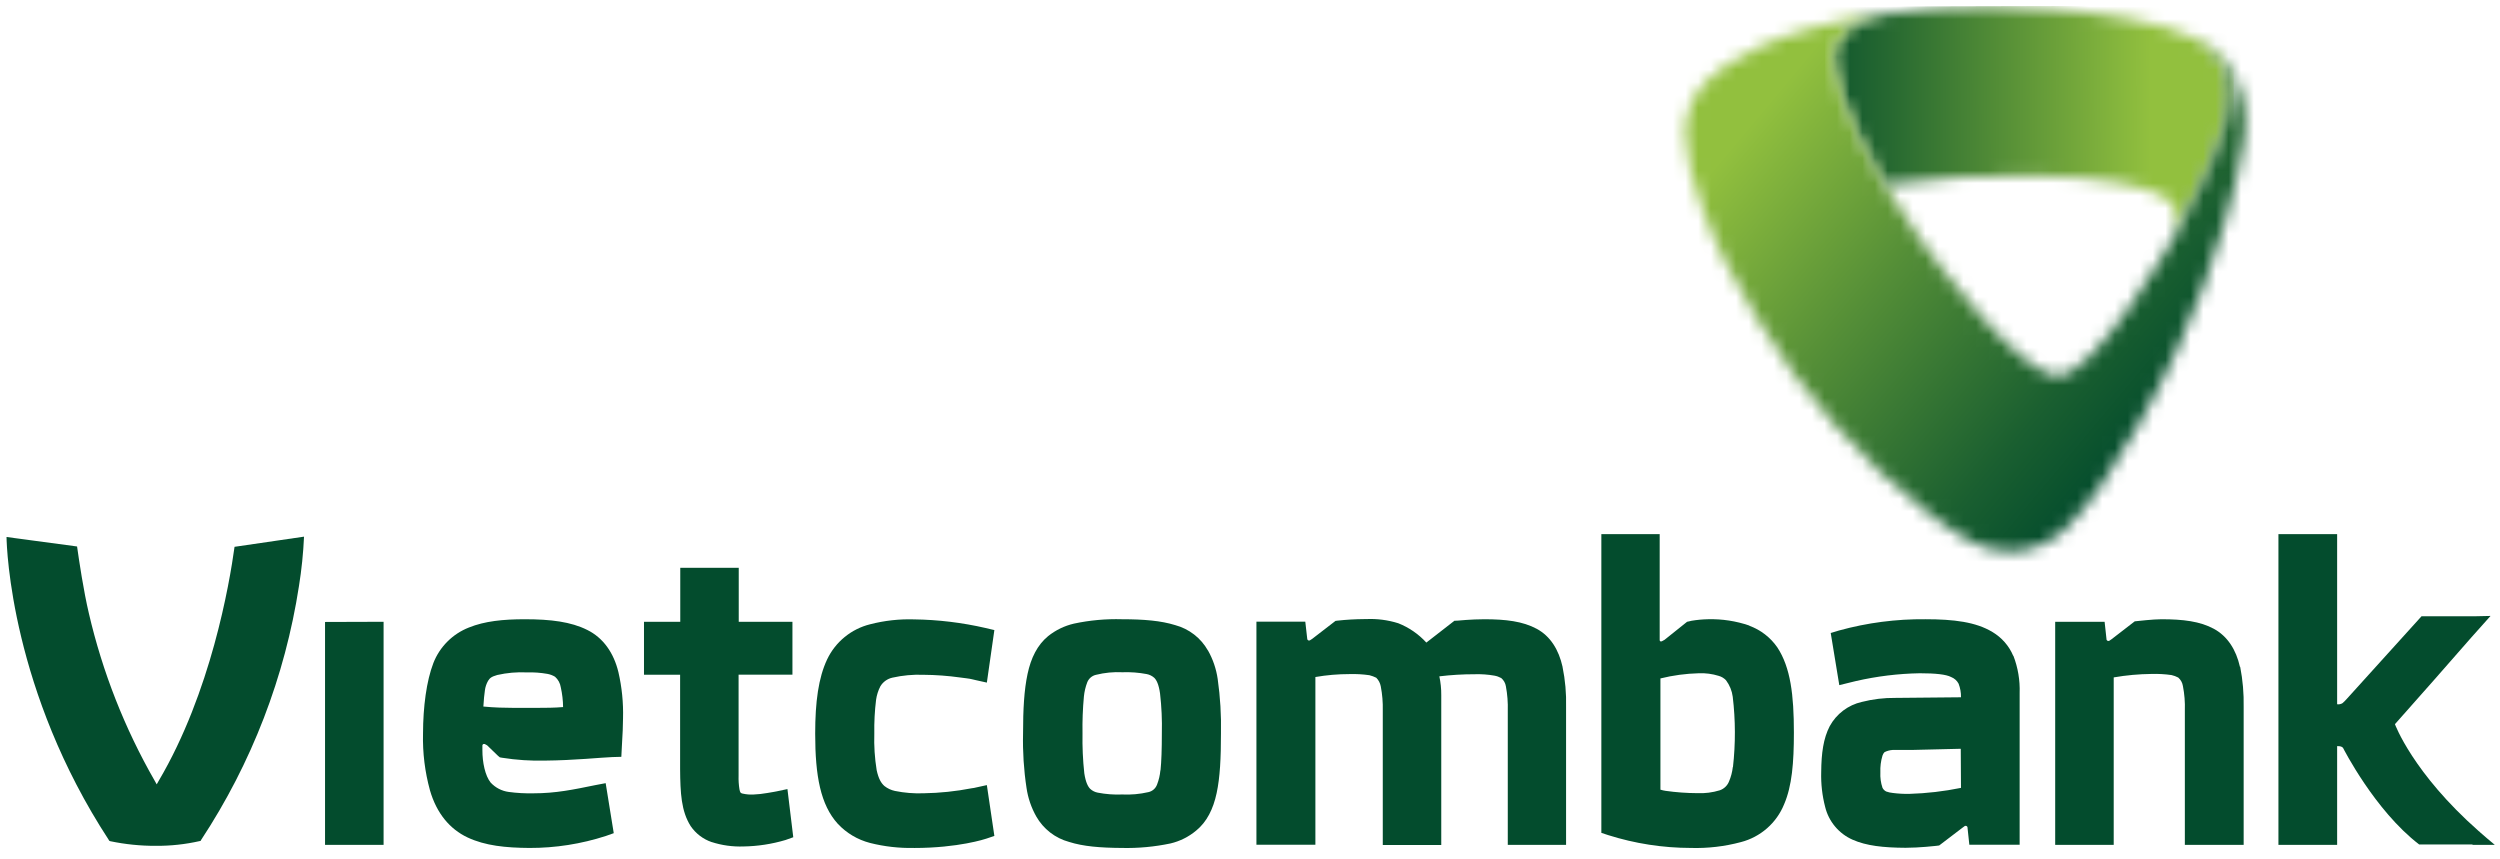 <svg width="198" height="68" viewBox="0 0 198 68" fill="none" xmlns="http://www.w3.org/2000/svg">
<mask id="mask0_12120_9617" style="mask-type:luminance" maskUnits="userSpaceOnUse" x="145" y="0" width="32" height="19">
<path d="M149.237 1.091H149.261H149.214H149.237ZM157.399 0.532C154.648 0.512 151.9 0.702 149.178 1.1H149.13H149.193C146.097 1.694 145.433 3.409 145.433 3.409C144.63 5.022 146.166 9.42 149.258 14.626C153.162 14.085 157.101 13.843 161.042 13.901C166.698 14.029 169.972 14.73 171.415 15.604C172.859 16.477 172.421 18.15 172.246 18.608C173.302 16.738 175.547 12.317 176.21 9.643C176.874 6.969 176.306 5.795 176.184 5.504C175.778 4.493 175.034 3.653 174.079 3.126C171.004 1.596 166.043 1.005 162.801 0.749C161.123 0.597 159.39 0.52 157.604 0.518L157.399 0.532Z" fill="white"/>
</mask>
<g mask="url(#mask0_12120_9617)">
<path d="M176.892 0.44L144.585 0.525L144.633 18.683L176.94 18.599L176.892 0.44Z" fill="url(#paint0_linear_12120_9617)"/>
</g>
<mask id="mask1_12120_9617" style="mask-type:luminance" maskUnits="userSpaceOnUse" x="133" y="1" width="45" height="43">
<path d="M149.211 1.097C149.181 1.1 149.151 1.105 149.122 1.112C140.415 2.301 136.62 4.975 135.132 6.446C134.589 7.005 134.162 7.667 133.877 8.392C133.592 9.117 133.454 9.892 133.471 10.671C133.584 14.032 135.632 18.694 136.567 20.584C138.168 23.73 140.008 26.748 142.07 29.614C144.123 32.416 146.424 35.027 148.946 37.417C151.029 39.327 153.893 41.761 156.247 42.976C157.207 43.433 158.256 43.673 159.319 43.678C160.867 43.618 162.343 43.013 163.486 41.969C165.695 39.975 167.856 36.163 169.362 33.631C171.665 29.748 173.567 25.172 174.505 22.696C175.213 20.848 177.184 15.134 177.743 10.965C177.965 9.404 177.759 7.811 177.148 6.357C176.849 5.642 176.427 4.985 175.901 4.416C175.388 3.876 174.775 3.44 174.094 3.136C175.05 3.662 175.793 4.502 176.199 5.513C176.321 5.81 176.895 6.981 176.225 9.652C175.556 12.323 173.326 16.721 172.264 18.602V18.62C172.005 19.08 165.909 29.792 162.986 29.759C160.063 29.727 153.658 21.19 152.086 18.952C151.044 17.482 150.104 16.032 149.276 14.635C146.187 9.435 144.651 5.037 145.455 3.424C145.455 3.424 146.121 1.688 149.232 1.115L149.211 1.097ZM149.253 1.097H149.232C149.241 1.099 149.25 1.099 149.258 1.097H149.253Z" fill="white"/>
</mask>
<g mask="url(#mask1_12120_9617)">
<path d="M151.708 -20.856L112.373 26.192L159.695 65.622L199.031 18.574L151.708 -20.856Z" fill="url(#paint1_linear_12120_9617)"/>
</g>
<path d="M30.38 49.245L25.743 49.26V66.913H30.38V49.245Z" fill="#034C2D"/>
<path d="M56.362 66.693C55.686 66.461 55.103 66.017 54.701 65.427C53.948 64.238 53.882 62.806 53.865 60.925V53.437H51.004V49.248H53.877V44.969H58.508V49.248H62.761V53.434H58.496V61.442C58.484 61.803 58.508 62.165 58.567 62.521C58.612 62.741 58.654 62.782 58.666 62.782C58.708 62.824 58.764 62.849 58.823 62.854C59.094 62.915 59.371 62.94 59.648 62.928C60.029 62.913 60.409 62.871 60.785 62.803C61.187 62.741 61.514 62.675 61.514 62.675L62.365 62.494L62.827 66.309L62.211 66.529C61.129 66.851 60.008 67.023 58.88 67.04C58.026 67.07 57.174 66.952 56.362 66.69" fill="#034C2D"/>
<path d="M72.391 67.157C71.217 67.182 70.046 67.049 68.908 66.762C67.927 66.508 67.039 65.981 66.349 65.24C64.991 63.74 64.563 61.47 64.563 58.109C64.563 55.571 64.825 53.675 65.509 52.225C65.835 51.538 66.31 50.931 66.9 50.45C67.49 49.968 68.18 49.623 68.92 49.441C70.057 49.148 71.229 49.018 72.403 49.055C74.307 49.081 76.203 49.311 78.058 49.738L78.754 49.902L78.159 54.062L77.317 53.875C77.317 53.875 77.198 53.854 76.984 53.797C76.769 53.741 76.436 53.711 76.052 53.658C75.088 53.523 74.117 53.451 73.144 53.444C72.316 53.412 71.488 53.488 70.679 53.67C70.482 53.713 70.295 53.797 70.131 53.914C69.966 54.032 69.828 54.183 69.724 54.356C69.551 54.691 69.437 55.053 69.385 55.426C69.276 56.313 69.23 57.206 69.245 58.1C69.215 59.069 69.277 60.04 69.432 60.997C69.581 61.678 69.783 62.019 70.048 62.254C70.292 62.445 70.576 62.578 70.879 62.643C71.624 62.794 72.384 62.856 73.144 62.828C74.427 62.808 75.706 62.674 76.966 62.429C77.081 62.418 77.196 62.397 77.308 62.367L78.159 62.18L78.754 66.206L78.118 66.42C78.058 66.441 75.912 67.16 72.394 67.16" fill="#034C2D"/>
<path d="M123.753 52.806C123.455 51.469 122.797 50.387 121.702 49.799C120.607 49.21 119.267 49.044 117.559 49.044C116.517 49.044 115.428 49.157 115.407 49.157L115.192 49.163L113.043 50.833C113.02 50.859 112.999 50.859 112.966 50.892C112.352 50.22 111.592 49.697 110.746 49.362C109.919 49.102 109.052 48.99 108.186 49.032H108.049C107.342 49.037 106.635 49.077 105.933 49.154L105.772 49.175L103.926 50.598C103.852 50.646 103.804 50.684 103.751 50.711C103.731 50.723 103.709 50.73 103.686 50.731C103.664 50.733 103.641 50.729 103.62 50.72C103.599 50.711 103.58 50.697 103.566 50.68C103.551 50.662 103.541 50.641 103.536 50.619L103.379 49.234H99.509V66.902H104.179V53.62C105.071 53.465 105.974 53.388 106.879 53.388C107.407 53.372 107.936 53.402 108.46 53.477C108.646 53.524 108.827 53.591 108.998 53.676C109.184 53.861 109.308 54.097 109.356 54.354C109.478 54.985 109.532 55.628 109.516 56.27V66.926H114.148V55.052C114.152 54.553 114.101 54.055 113.996 53.566C114.919 53.455 115.849 53.399 116.779 53.4C117.306 53.382 117.834 53.418 118.353 53.51C118.543 53.543 118.726 53.608 118.895 53.7C119.095 53.867 119.227 54.1 119.267 54.357C119.386 54.995 119.435 55.645 119.416 56.294V66.911H124.033V55.997C124.061 54.93 123.967 53.863 123.753 52.818" fill="#034C2D"/>
<path d="M46.51 49.891C45.224 49.246 43.626 49.044 41.56 49.044C39.858 49.044 38.385 49.193 37.14 49.698C36.502 49.947 35.922 50.325 35.438 50.809C34.953 51.293 34.574 51.871 34.325 52.509C33.777 53.929 33.509 55.973 33.503 58.098C33.465 59.616 33.651 61.132 34.054 62.597C34.581 64.418 35.628 65.666 37.03 66.326C38.432 66.985 40.057 67.143 41.929 67.158C43.987 67.163 46.033 66.842 47.99 66.207L48.609 65.987L47.969 62.026L47.153 62.181C45.424 62.534 44.022 62.831 42.239 62.831C41.586 62.845 40.933 62.809 40.286 62.721C39.738 62.647 39.233 62.384 38.858 61.978C38.423 61.438 38.203 60.383 38.206 59.408V59.025C38.224 58.98 38.242 58.939 38.283 58.933V58.909V58.924C38.318 58.92 38.353 58.92 38.387 58.924C38.453 58.954 38.51 58.989 38.578 59.028L39.441 59.86L39.587 59.982L39.766 60.014C40.889 60.192 42.025 60.267 43.162 60.24C45.513 60.217 47.543 59.997 48.484 59.961L49.21 59.94L49.246 59.224C49.311 58.068 49.344 57.501 49.344 56.883C49.377 55.656 49.254 54.43 48.978 53.234C48.609 51.709 47.787 50.524 46.51 49.891ZM42.608 56.062H40.629C40.016 56.062 39.141 56.042 38.283 55.958C38.316 55.426 38.352 55.008 38.405 54.669C38.439 54.406 38.524 54.153 38.655 53.923C38.789 53.709 38.905 53.596 39.385 53.459C40.148 53.286 40.933 53.217 41.715 53.254C42.267 53.237 42.82 53.277 43.364 53.373C43.575 53.412 43.776 53.489 43.959 53.599C44.206 53.817 44.367 54.115 44.415 54.44C44.53 54.952 44.591 55.475 44.596 56C43.909 56.059 43.183 56.062 42.602 56.062" fill="#034C2D"/>
<path d="M95.667 51.519C95.391 51.029 95.02 50.599 94.575 50.254C94.13 49.91 93.621 49.657 93.078 49.51C91.953 49.16 90.589 49.044 88.869 49.044C87.587 49.007 86.304 49.123 85.05 49.392C84.305 49.566 83.609 49.904 83.011 50.381C82.157 51.085 81.654 52.105 81.383 53.373C81.112 54.642 81.026 56.163 81.026 58.098C80.992 59.537 81.084 60.977 81.3 62.4C81.415 63.197 81.677 63.964 82.073 64.665C82.351 65.155 82.724 65.585 83.169 65.931C83.615 66.277 84.124 66.531 84.669 66.679C85.794 67.039 87.148 67.146 88.869 67.158C90.156 67.186 91.443 67.066 92.703 66.801C93.449 66.625 94.145 66.277 94.733 65.785C95.584 65.093 96.087 64.076 96.358 62.813C96.629 61.551 96.7 60.017 96.7 58.086C96.731 56.644 96.644 55.202 96.441 53.774C96.326 52.977 96.064 52.209 95.667 51.507M91.902 61.016C91.867 61.402 91.778 61.781 91.637 62.142C91.582 62.29 91.491 62.422 91.372 62.526C91.253 62.63 91.11 62.702 90.955 62.736C90.273 62.894 89.572 62.956 88.872 62.923C88.225 62.95 87.578 62.901 86.943 62.778C86.72 62.737 86.514 62.634 86.348 62.481C86.172 62.311 85.988 61.97 85.877 61.245C85.762 60.195 85.715 59.139 85.735 58.083C85.718 57.109 85.755 56.135 85.845 55.165C85.883 54.78 85.972 54.401 86.11 54.039C86.168 53.891 86.263 53.759 86.384 53.655C86.505 53.552 86.65 53.479 86.806 53.445C87.487 53.276 88.189 53.208 88.89 53.242C89.538 53.218 90.187 53.267 90.824 53.388C91.046 53.432 91.252 53.535 91.42 53.685C91.595 53.858 91.771 54.19 91.875 54.918C91.997 55.971 92.044 57.03 92.018 58.089C92.018 59.343 91.985 60.309 91.914 61.007" fill="#034C2D"/>
<path d="M177.401 52.806C177.103 51.469 176.421 50.387 175.332 49.799C174.243 49.21 172.912 49.044 171.183 49.044C170.54 49.044 169.305 49.187 169.29 49.187L169.072 49.21L167.23 50.631C167.156 50.675 167.108 50.717 167.057 50.749C167.038 50.759 167.017 50.764 166.995 50.765C166.974 50.766 166.952 50.763 166.932 50.756C166.911 50.748 166.893 50.737 166.877 50.722C166.861 50.707 166.849 50.689 166.84 50.669L166.685 49.246H162.771V66.914H167.406V53.65C168.396 53.478 169.398 53.387 170.403 53.376C170.931 53.361 171.46 53.39 171.983 53.465C172.17 53.507 172.351 53.574 172.519 53.664C172.719 53.84 172.85 54.08 172.888 54.342C173.011 54.973 173.062 55.616 173.04 56.258V66.914H177.698V55.997C177.72 54.931 177.628 53.865 177.424 52.818" fill="#034C2D"/>
<path d="M196.469 65.96C196.442 65.93 196.413 65.903 196.382 65.877C196.358 65.856 196.344 65.832 196.317 65.826C191.084 61.212 189.679 57.355 189.679 57.355L192.76 53.873L195.736 50.479L197.251 48.782L196.126 48.806H191.787L185.857 55.361C185.752 55.484 185.637 55.597 185.512 55.7C185.388 55.771 185.243 55.798 185.101 55.777V42.302H180.452V66.914H185.101V59.096C185.101 59.096 185.45 59.063 185.572 59.239C185.572 59.239 188.072 64.18 191.596 66.881H195.823V66.914H197.588C197.195 66.593 196.811 66.254 196.469 65.96Z" fill="#034C2D"/>
<path d="M159.447 51.94C159.116 51.152 158.538 50.492 157.801 50.056C156.492 49.26 154.738 49.043 152.497 49.043C150.185 49.02 147.88 49.32 145.651 49.935L144.993 50.131L145.672 54.264L146.538 54.05C146.538 54.05 146.699 54.014 146.988 53.94C148.648 53.559 150.344 53.352 152.048 53.322C153.28 53.322 154.131 53.411 154.524 53.619C154.779 53.717 154.991 53.904 155.119 54.145C155.253 54.489 155.318 54.855 155.31 55.224L150.113 55.274C149.218 55.264 148.325 55.371 147.458 55.592C146.922 55.713 146.418 55.947 145.98 56.277C145.542 56.608 145.179 57.028 144.916 57.509C144.41 58.483 144.252 59.648 144.24 61.146C144.213 62.078 144.318 63.01 144.553 63.912C144.692 64.481 144.96 65.01 145.336 65.459C145.712 65.909 146.187 66.266 146.723 66.503C147.812 66.988 149.163 67.136 150.92 67.145C152 67.145 153.325 66.994 153.325 66.994L153.583 66.961L155.432 65.552C155.489 65.504 155.55 65.459 155.613 65.419C155.633 65.41 155.653 65.405 155.674 65.405C155.695 65.404 155.716 65.408 155.736 65.416C155.755 65.424 155.773 65.435 155.788 65.45C155.802 65.465 155.814 65.483 155.822 65.502L155.971 66.901H159.956V54.891C159.991 53.884 159.823 52.881 159.462 51.94M155.31 62.4C153.963 62.675 152.595 62.834 151.22 62.875C150.786 62.883 150.353 62.859 149.922 62.804C149.741 62.788 149.561 62.749 149.39 62.688C149.26 62.625 149.155 62.521 149.092 62.391C148.96 61.999 148.904 61.586 148.925 61.173C148.906 60.724 148.963 60.275 149.092 59.844C149.123 59.742 149.178 59.648 149.253 59.571C149.452 59.471 149.67 59.412 149.893 59.396C150.262 59.396 150.786 59.396 151.423 59.396L155.292 59.303L155.31 62.4Z" fill="#034C2D"/>
<path d="M138.549 49.545C137.496 49.184 136.387 49.014 135.275 49.043C134.837 49.052 134.4 49.093 133.968 49.165C133.834 49.206 133.709 49.221 133.617 49.245L131.831 50.674C131.77 50.714 131.707 50.749 131.64 50.778C131.521 50.844 131.456 50.778 131.447 50.71V42.304H126.827V65.962L127.366 66.14C129.484 66.811 131.692 67.154 133.914 67.157C135.253 67.196 136.591 67.04 137.885 66.693C138.649 66.495 139.356 66.12 139.95 65.6C140.543 65.08 141.006 64.429 141.302 63.698C141.927 62.245 142.076 60.403 142.076 58.031C142.076 55.045 141.814 52.867 140.763 51.271C140.22 50.486 139.447 49.888 138.549 49.56M137.239 60.75C137.195 61.141 137.095 61.523 136.941 61.885C136.878 62.048 136.78 62.196 136.654 62.317C136.528 62.439 136.377 62.532 136.212 62.59C135.635 62.768 135.03 62.845 134.426 62.818C133.584 62.814 132.742 62.753 131.908 62.634C131.772 62.613 131.638 62.583 131.506 62.542V53.732C132.5 53.486 133.517 53.349 134.539 53.322C135.076 53.299 135.613 53.37 136.126 53.53C136.346 53.591 136.544 53.711 136.7 53.877C136.988 54.26 137.171 54.711 137.233 55.185C137.453 57.032 137.459 58.899 137.251 60.747" fill="#034C2D"/>
<path d="M8.616 66.53L8.658 66.592L8.729 66.622C9.92 66.872 11.135 66.996 12.352 66.99C13.513 66.998 14.672 66.872 15.805 66.616L15.888 66.601L15.927 66.524C19.93 60.452 22.574 53.589 23.68 46.404C23.887 45.112 24.02 43.81 24.079 42.503L18.576 43.308C18.168 46.28 16.697 54.837 12.581 61.823L12.411 62.12L12.245 61.823C9.87 57.682 8.115 53.216 7.036 48.568C6.622 46.815 6.262 44.408 6.104 43.281L0.517 42.53C0.532 43.516 0.922 54.748 8.616 66.524" fill="#034C2D"/>
<defs>
<linearGradient id="paint0_linear_12120_9617" x1="141.871" y1="13.843" x2="173.136" y2="13.761" gradientUnits="userSpaceOnUse">
<stop stop-color="#034C2D"/>
<stop offset="0.26" stop-color="#286A31"/>
<stop offset="0.84" stop-color="#87B73D"/>
<stop offset="0.91" stop-color="#92C03E"/>
<stop offset="1" stop-color="#92C03E"/>
</linearGradient>
<linearGradient id="paint1_linear_12120_9617" x1="136.316" y1="5.644" x2="170.609" y2="34.316" gradientUnits="userSpaceOnUse">
<stop stop-color="#92C03E"/>
<stop offset="0.1" stop-color="#92C03E"/>
<stop offset="0.46" stop-color="#548E37"/>
<stop offset="0.82" stop-color="#1A5F30"/>
<stop offset="1" stop-color="#034C2D"/>
</linearGradient>
</defs>
</svg>
